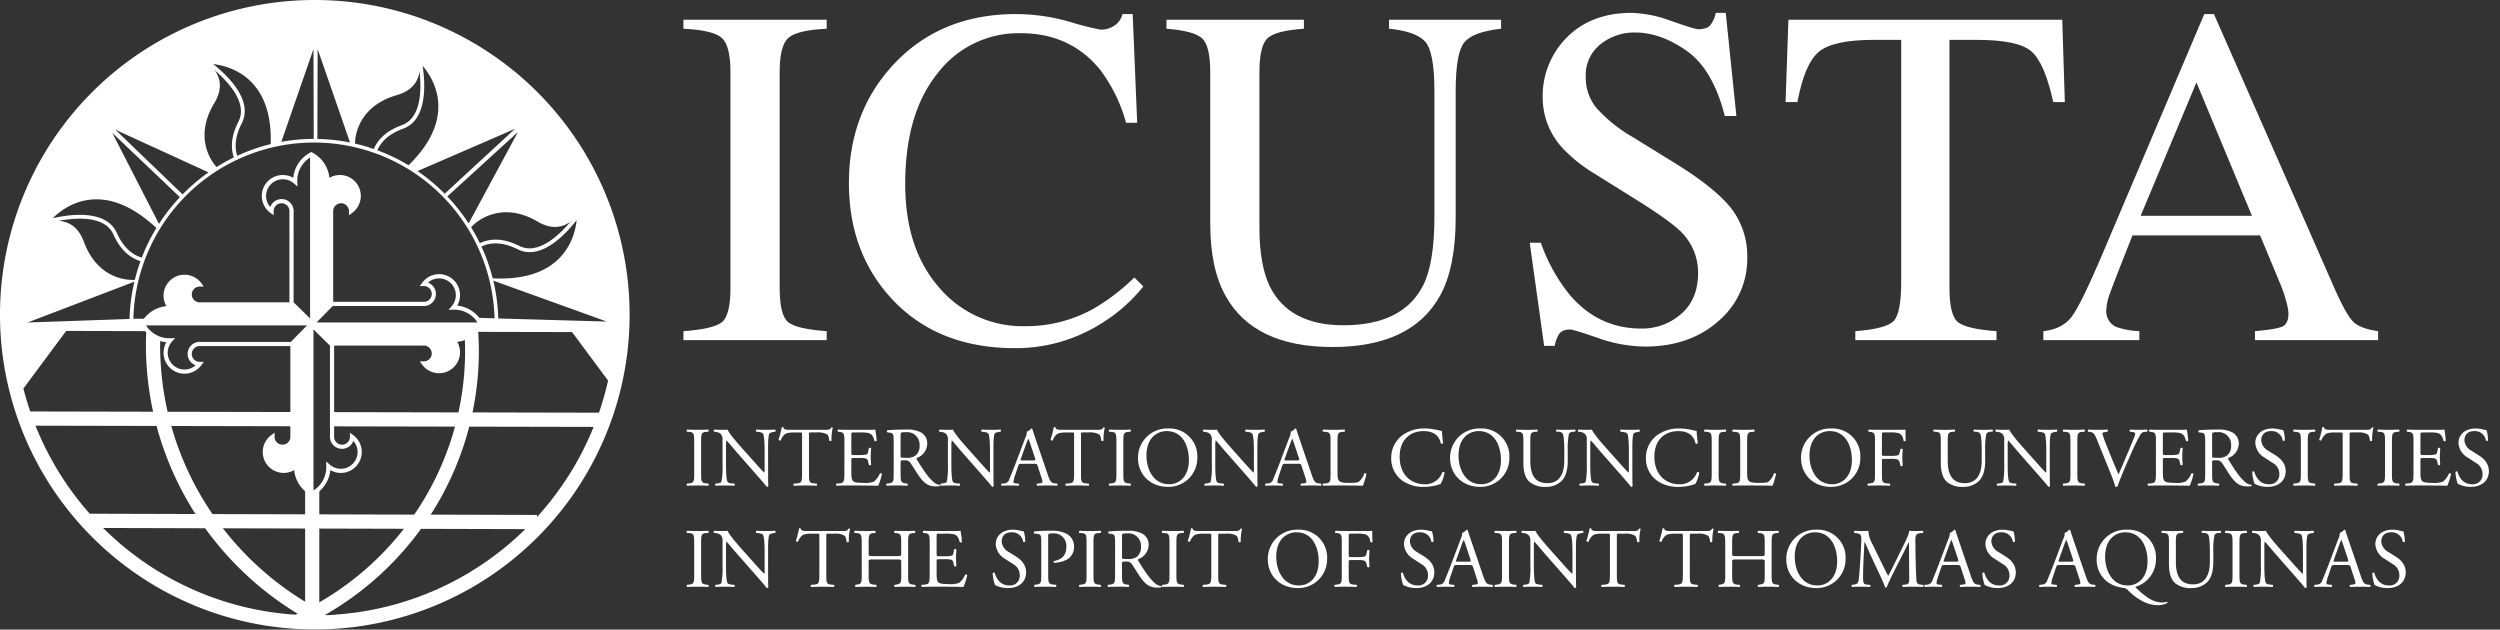 <svg id="Capa_1" data-name="Capa 1" xmlns="http://www.w3.org/2000/svg" viewBox="0 0 711.379 179.159"><rect x="0" y="0" width="711.379" height="179.159" fill="#333333" stroke="none"/><defs><style>.cls-1{fill:#fff;}</style></defs><title>Logo_icusta_trazado</title><path class="cls-1" d="M89.093,140.049l-2.269-2.629v36.072h4.035v-34.8S89.24,140,89.093,140.049Z"/><path class="cls-1" d="M89.579,0A89.524,89.524,0,0,0,23.64,150.137v.085h.082A89.557,89.557,0,1,0,89.579,0Zm83.08,91.5-30.881-.879a51.857,51.857,0,0,0-1.3-10.293l-.088-.464ZM141.381,79.241c-.416-.011-.8-.033-1.185-.054a51.946,51.946,0,0,0-3.2-9.019c.083-.044.163-.093.251-.131,2.922-1.279,6.3-.978,10.054.895,6.6,3.3,13.6-4.207,16.777-8.292C163.641,67.008,160.722,79.735,141.381,79.241ZM153,63.066c4.407,2.591,7.557,1.355,9.364-.023-3.3,3.944-9.254,9.6-14.586,6.938-4.049-2.023-7.736-2.331-10.962-.916-.094.041-.181.093-.271.14q-1.143-2.344-2.5-4.556c.436-.429.723-.684.723-.684S141.949,56.57,153,63.066Zm-19.65.507a53.2,53.2,0,0,0-6.064-7.674l20.1-18.338Zm-6.813-8.446a53.275,53.275,0,0,0-7.727-6.447l27.736-12.022Zm-9.872-8.5c-.143.143-.278.269-.415.4a52.452,52.452,0,0,0-8.87-4.27c1.186-2.729,3.638-4.8,7.337-6.142,6.932-2.511,6.32-12.759,5.545-17.874C123.125,22.058,130.341,32.941,116.66,46.622ZM112.934,27.06c4.914-1.41,6.187-4.545,6.433-6.8.587,5.108.586,13.322-5.017,15.353-4.021,1.457-6.689,3.746-7.982,6.788a51.8,51.8,0,0,0-5.345-1.539C101.012,40.176,101.052,30.469,112.934,27.06Zm-22.55-13.1,9.209,26.58a51.879,51.879,0,0,0-9.283-1Zm50.338,76.611c-.584-.013-5.015-.149-5.015-.149a11.627,11.627,0,0,0,1.227,1.746c.112.136-7.894.23-7.894.23a9.277,9.277,0,0,1-1.6,1.841l4.7.1.035.418c.1,1.672.169,3.353.169,5.049a82.554,82.554,0,0,1-1.888,17.544l-34.168-.074-1.733-.032-.023,4.078h1l1.646,0,3.093.007,29.2.063a82.241,82.241,0,0,1-11.607,25.043l-24.853-.07-4.046-.011-28.5-.074a85.161,85.161,0,0,1-11.727-25.063l35.067.076v-4.046l-36.109-.078A85.458,85.458,0,0,1,45.564,98.1c0-.6.012-1.2.029-1.791-.054-.023-2.266-1.074-2.266-1.074s-1.2-1.845-1.782-1.84c-1.409.013-.025-2.7-.025-2.7-1.19,0-2.381.01-3.563.012a51.4,51.4,0,0,1,102.766-.134ZM38.373,79.64c-1.33.088-10.407.263-14.514-10.864-1.77-4.8-4.991-5.833-7.263-5.911,5.051-.964,13.242-1.573,15.683,3.865,1.815,4.045,4.409,6.586,7.7,7.579A51.8,51.8,0,0,0,38.373,79.64ZM89.2,13.963l.073,25.552a51.972,51.972,0,0,0-9.22.848ZM77.023,41A51.992,51.992,0,0,0,67.5,44.337c-.867-2.74-.457-5.829,1.284-9.214,3.374-6.556-4.045-13.652-8.093-16.874C65.042,18.733,77.682,21.793,77.023,41ZM60.985,29.332c2.643-4.376,1.445-7.54.088-9.363,3.9,3.346,9.491,9.367,6.765,14.667-1.905,3.7-2.323,7.11-1.309,10.157a52.649,52.649,0,0,0-4.907,2.737C61.04,46.919,54.653,39.813,60.985,29.332ZM59.339,49.049a53.225,53.225,0,0,0-7.381,6.263L32.813,36.9Zm-8.151,7.058a53.134,53.134,0,0,0-5.949,7.6l-13.292-25.9Zm-8.1,7.5c.51.44.969.86,1.409,1.274a52.386,52.386,0,0,0-4.155,8.427c-3.013-.889-5.4-3.244-7.094-7.015-3.018-6.727-13.193-5.356-18.236-4.2C18.115,58.984,28.432,50.98,43.09,63.609ZM38.247,80.155a50.232,50.232,0,0,0-1.382,10.608L7.839,91.77Zm-31.589,30.4L18.831,94.166l22.8.053c-.062,1.286-.109,2.576-.109,3.878a89.516,89.516,0,0,0,2.046,19.061l-34.956-.076C7.88,114.941,7.218,112.77,6.658,110.558Zm18.874,35.623A85.66,85.66,0,0,1,10.1,121.131l34.452.075a89.074,89.074,0,0,0,11.07,25.058Zm58.53,28.733a85.271,85.271,0,0,1-54.718-24.676l29.032.08a90.314,90.314,0,0,0,26.308,24.314C84.476,174.728,84.268,174.819,84.061,174.914Zm5.012-2.51-1.6-.791a86.205,86.205,0,0,1-24.046-21.283l24.134.066,4.046.011,23.328.064A83.228,83.228,0,0,1,89.073,172.4Zm6.6,2.467a17.38,17.38,0,0,1-3.242.142,87.229,87.229,0,0,0,27.366-24.528l29.676.081A85.256,85.256,0,0,1,95.67,174.872Zm57.146-27.759,0-.583-30.264-.085A86.026,86.026,0,0,0,133.519,121.4l35.4.077A85.718,85.718,0,0,1,152.816,147.113Zm-18.358-29.759a86.488,86.488,0,0,0,1.8-17.553c0-1.811-.079-3.6-.192-5.385l1.134.024,25.579.059,10.247,13.8a84.763,84.763,0,0,1-2.593,9.135Z"/><path class="cls-1" d="M96.715,50.149a5.6,5.6,0,0,0-3.3,1.073,8.728,8.728,0,0,0-4.471-7.37l-.358-.2h0l-.358.2a8.728,8.728,0,0,0-4.471,7.37,5.6,5.6,0,0,0-6.617,9.046l.383.282v-.476a2.6,2.6,0,0,1,5.2.006c0,.067,0,.162-.008.243s-.006.134,0,.183V86.361l5.877,5.776h0l5.877-5.777V60.506h0c0-.049,0-.109,0-.183s-.008-.176-.008-.243a2.6,2.6,0,0,1,5.2-.006v.476l.383-.282a5.6,5.6,0,0,0-3.32-10.119ZM88.107,90.988l-4.913-4.829V60.407l0-.063c0-.088.008-.191.008-.264a3.08,3.08,0,0,0-6.123-.48,5.121,5.121,0,1,1,6.763-7.693l.417.367-.019-.622c0-.063,0-.125,0-.188a8.243,8.243,0,0,1,3.869-6.979s.32-.2.482-.3V91.453Z"/><path class="cls-1" d="M88.589,92.629l-6.228-6.121v-26c0-.04,0-.111,0-.2s.007-.166.007-.227a2.248,2.248,0,0,0-4.5,0v1.166l-.941-.693A5.953,5.953,0,0,1,80.463,49.8a5.9,5.9,0,0,1,2.984.8,9.12,9.12,0,0,1,4.613-7.056l.53-.294.529.3A9.117,9.117,0,0,1,93.73,50.6a5.957,5.957,0,0,1,8.941,5.155,5.98,5.98,0,0,1-2.428,4.8l-.939.693,0-1.168a2.248,2.248,0,0,0-4.5.005l.006.183c.005.146.008.209,0,.261V86.508l-.1.1Zm.35-48.377V91.3l5.176-5.086V60.506c0-.055,0-.1,0-.146-.006-.14-.01-.219-.01-.279a2.949,2.949,0,0,1,5.889-.222A5.254,5.254,0,0,0,93.624,51.5l-.538.392-.018-.665A8.406,8.406,0,0,0,88.939,44.252Zm-5.4,41.761,4.695,4.612V44.816a7.842,7.842,0,0,0-3.65,6.648l.048,1.607-1.023-.9A4.77,4.77,0,0,0,76.9,58.921a3.43,3.43,0,0,1,6.658,1.158c0,.078,0,.188-.009.281Z"/><path class="cls-1" d="M130.544,100.243a5.6,5.6,0,0,0-1.073-3.3,8.728,8.728,0,0,0,7.37-4.471l.2-.358h0l-.2-.358a8.728,8.728,0,0,0-7.37-4.471,5.6,5.6,0,0,0-9.046-6.617l-.282.383h.476a2.6,2.6,0,0,1-.006,5.2c-.067,0-.162,0-.243-.008s-.134-.006-.183,0H94.333l-5.776,5.877h0l5.777,5.877h25.855c.049,0,.109,0,.183,0s.176-.008.243-.008a2.6,2.6,0,0,1,.006,5.2h-.476l.282.383a5.6,5.6,0,0,0,10.119-3.32ZM89.706,91.635l4.829-4.913h25.752l.063,0c.088,0,.191.008.264.008a3.08,3.08,0,0,0,.48-6.123,5.121,5.121,0,1,1,7.693,6.763l-.367.417.622-.019c.063,0,.125,0,.188,0a8.243,8.243,0,0,1,6.979,3.869s.2.32.3.482H89.24Z"/><path class="cls-1" d="M124.938,106.2a5.981,5.981,0,0,1-4.8-2.429l-.693-.942h1.168a2.248,2.248,0,0,0-.006-4.5c-.062,0-.15,0-.225.008-.1,0-.166,0-.22,0H94.185l-6.121-6.228,6.122-6.228h26a1.756,1.756,0,0,1,.2,0l.224.007a2.247,2.247,0,0,0,.005-4.495l-1.166,0,.691-.941A5.954,5.954,0,0,1,130.9,83.991a5.905,5.905,0,0,1-.8,2.983,9.124,9.124,0,0,1,7.055,4.614l.3.528-.3.53a9.119,9.119,0,0,1-7.055,4.612,5.957,5.957,0,0,1-5.155,8.941Zm-4.1-2.678a5.252,5.252,0,0,0,9.358-3.279,5.216,5.216,0,0,0-1.006-3.09l-.392-.538.665-.019a8.409,8.409,0,0,0,6.981-4.129H89.392l5.087,5.176h25.708a1.335,1.335,0,0,0,.149,0c.1-.005.205-.01.277-.01a2.949,2.949,0,0,1,.222,5.89ZM90.068,91.766h45.81a7.84,7.84,0,0,0-6.648-3.65l-1.608.048.9-1.023a4.771,4.771,0,0,0-6.752-6.717,3.43,3.43,0,0,1-1.158,6.659l-.275-.008-25.656,0Z"/><path class="cls-1" d="M80.72,134.22a5.6,5.6,0,0,0,3.3-1.073,8.728,8.728,0,0,0,4.471,7.37l.358.2h0l.358-.2a8.728,8.728,0,0,0,4.471-7.37,5.6,5.6,0,0,0,6.617-9.046l-.383-.282v.476a2.6,2.6,0,0,1-5.2-.006c0-.067,0-.162.008-.243s.006-.134,0-.183V98.008l-5.877-5.776h0l-5.877,5.777v25.855h0c0,.049,0,.109,0,.183s.008.176.008.243a2.6,2.6,0,0,1-5.2.006v-.476l-.383.282a5.6,5.6,0,0,0,3.32,10.119Zm8.608-40.839,4.913,4.829v25.752l0,.063c0,.088-.008.191-.008.264a3.08,3.08,0,0,0,6.123.48,5.121,5.121,0,1,1-6.763,7.693l-.417-.367.019.622c0,.063,0,.125,0,.188a8.243,8.243,0,0,1-3.869,6.979s-.32.2-.482.3V92.915Z"/><path class="cls-1" d="M88.846,141.118l-.529-.294a9.12,9.12,0,0,1-4.612-7.056,5.9,5.9,0,0,1-2.985.8,5.954,5.954,0,0,1-3.528-10.751l.939-.693,0,1.166a2.248,2.248,0,0,0,4.5,0l-.006-.181c-.005-.148-.008-.211,0-.264V97.861l6.227-6.122,6.228,6.122v26c0,.038,0,.108,0,.2s-.008.168-.008.229a2.248,2.248,0,0,0,4.5.005v-1.168l.941.693a5.953,5.953,0,0,1-3.528,10.751,5.912,5.912,0,0,1-2.984-.8,9.118,9.118,0,0,1-4.613,7.055Zm-4.5-8.647.018.665a8.407,8.407,0,0,0,4.128,6.981V93.068l-5.176,5.086v25.708c0,.055,0,.1,0,.146.006.142.01.22.01.279a2.949,2.949,0,0,1-5.889.222,5.253,5.253,0,0,0,3.278,9.359,5.217,5.217,0,0,0,3.091-1.006ZM89.2,93.743v45.81a7.841,7.841,0,0,0,3.651-6.648L92.8,131.3l1.023.9a4.77,4.77,0,0,0,6.717-6.751,3.43,3.43,0,0,1-6.658-1.16c0-.077,0-.186.009-.281l0-25.651Z"/><path class="cls-1" d="M46.89,84.125a5.6,5.6,0,0,0,1.073,3.3,8.728,8.728,0,0,0-7.37,4.471l-.2.358h0l.2.358a8.728,8.728,0,0,0,7.37,4.471,5.6,5.6,0,0,0,9.046,6.617l.282-.383h-.476a2.6,2.6,0,0,1,.006-5.2c.067,0,.162,0,.243.008s.134.006.183,0H83.1l5.776-5.877h0L83.1,86.374H57.248c-.049,0-.109,0-.183,0s-.176.008-.243.008a2.6,2.6,0,0,1-.006-5.2h.476l-.282-.383a5.6,5.6,0,0,0-10.119,3.32Zm40.839,8.608L82.9,97.646H57.148l-.063,0c-.088,0-.191-.008-.264-.008a3.08,3.08,0,0,0-.48,6.123A5.121,5.121,0,1,1,48.648,97l.367-.417-.622.019c-.063,0-.125,0-.188,0a8.243,8.243,0,0,1-6.979-3.869s-.2-.32-.3-.482H88.195Z"/><path class="cls-1" d="M52.5,106.335a5.957,5.957,0,0,1-5.155-8.941,9.119,9.119,0,0,1-7.055-4.612l-.3-.53.3-.528a9.111,9.111,0,0,1,7.054-4.612A5.957,5.957,0,0,1,52.5,78.169a5.977,5.977,0,0,1,4.8,2.429l.693.939-1.168,0a2.248,2.248,0,0,0,.005,4.5l.231-.008a1.907,1.907,0,0,1,.214,0H83.25l6.121,6.228L83.25,98.479h-26a1.589,1.589,0,0,1-.175,0c-.1,0-.19-.008-.252-.008a2.248,2.248,0,0,0-.005,4.5h1.168l-.693.942A5.981,5.981,0,0,1,52.5,106.335ZM49.811,96.2l-.9,1.024a4.771,4.771,0,0,0,6.752,6.717,3.43,3.43,0,0,1,1.158-6.659c.078,0,.187,0,.281.008l25.651,0L87.367,92.6H41.557a7.841,7.841,0,0,0,6.648,3.65Zm-8.818-4.3h47.05l-5.087-5.176H57.248c-.051,0-.1,0-.164,0l-.262.008a2.949,2.949,0,0,1-.222-5.89,5.252,5.252,0,0,0-9.358,3.279,5.219,5.219,0,0,0,1.006,3.09l.392.538-.665.019A8.409,8.409,0,0,0,40.993,91.9Z"/><path class="cls-1" d="M197.538,125.955c0-2.544-.048-2.952-1.464-3.072l-.6-.048c-.144-.1-.1-.528.048-.6,1.2.048,2.017.071,3.024.071.96,0,1.776-.023,2.977-.071.144.071.192.5.048.6l-.6.048c-1.416.12-1.465.528-1.465,3.072V134.5c0,2.544.049,2.881,1.465,3.049l.6.071c.145.1.1.528-.048.6-1.2-.048-2.017-.072-2.977-.072-1.008,0-1.824.024-3.024.072a.468.468,0,0,1-.048-.6l.6-.071c1.416-.168,1.464-.5,1.464-3.049Z"/><path class="cls-1" d="M218.563,134.068c0,.72,0,3.576.072,4.2a.433.433,0,0,1-.456.264c-.288-.408-.984-1.248-3.072-3.624l-5.568-6.337c-.648-.744-2.28-2.712-2.784-3.24h-.049a6.129,6.129,0,0,0-.119,1.561v5.232c0,1.128.023,4.248.432,4.969.144.264.624.407,1.224.456l.744.071a.44.44,0,0,1-.048.6c-1.08-.048-1.92-.072-2.808-.072-1.009,0-1.656.024-2.5.072a.446.446,0,0,1-.048-.6l.648-.071c.552-.072.936-.217,1.056-.48a23.177,23.177,0,0,0,.313-4.944v-6.937a2.2,2.2,0,0,0-.528-1.729,2.606,2.606,0,0,0-1.488-.576l-.408-.048a.42.42,0,0,1,.049-.6c1.008.071,2.28.071,2.712.071a7.794,7.794,0,0,0,1.1-.071c.479,1.224,3.312,4.392,4.1,5.28l2.328,2.616c1.656,1.848,2.833,3.192,3.961,4.345h.048a2.433,2.433,0,0,0,.1-1.009v-5.136c0-1.129-.023-4.249-.479-4.969-.145-.216-.528-.36-1.488-.48l-.408-.048c-.168-.144-.144-.528.048-.6,1.1.048,1.92.071,2.832.071,1.032,0,1.656-.023,2.473-.071a.42.42,0,0,1,.048.6l-.336.048c-.768.12-1.248.313-1.344.5-.408.864-.36,3.841-.36,4.945Z"/><path class="cls-1" d="M230.2,134.548c0,2.521.048,2.881,1.439,3l.769.071c.144.1.1.528-.048.6-1.368-.048-2.185-.072-3.145-.072s-1.8.024-3.336.072a.419.419,0,0,1,0-.6l.864-.071c1.367-.12,1.487-.48,1.487-3V123.819c0-.744,0-.769-.72-.769h-1.32c-1.032,0-2.352.049-2.952.6a4.375,4.375,0,0,0-1.08,1.656.465.465,0,0,1-.624-.168,25.306,25.306,0,0,0,.912-3.576.6.6,0,0,1,.456,0c.144.768.937.743,2.04.743h9.721c1.3,0,1.513-.048,1.872-.672.12-.048.385-.023.433.072a14.492,14.492,0,0,0-.36,3.648.452.452,0,0,1-.624.048c-.072-.6-.24-1.488-.6-1.752a4.787,4.787,0,0,0-2.784-.6h-1.7c-.721,0-.7.024-.7.816Z"/><path class="cls-1" d="M240.282,125.907c0-2.5-.048-2.856-1.464-3.024l-.385-.048c-.144-.1-.1-.528.049-.6,1.032.048,1.848.071,2.832.071h4.513c1.536,0,2.952,0,3.24-.071a27,27,0,0,1,.384,3.192.474.474,0,0,1-.6.048c-.359-1.128-.575-1.969-1.824-2.28a11.437,11.437,0,0,0-2.328-.145H242.97c-.721,0-.721.049-.721.96v4.8c0,.672.072.672.792.672h1.393a8.931,8.931,0,0,0,2.04-.144c.288-.1.456-.24.576-.84l.192-.984a.474.474,0,0,1,.624.023c0,.576-.1,1.513-.1,2.425,0,.864.1,1.776.1,2.3a.475.475,0,0,1-.624.024l-.217-.937a1.026,1.026,0,0,0-.743-.912,8.07,8.07,0,0,0-1.849-.119h-1.393c-.72,0-.792.023-.792.647v3.385c0,1.271.072,2.088.456,2.5.288.288.792.552,2.9.552a7.009,7.009,0,0,0,3.072-.36,6.014,6.014,0,0,0,1.7-2.328.442.442,0,0,1,.6.168,20.958,20.958,0,0,1-1.08,3.337c-2.16-.048-4.3-.072-6.433-.072h-2.16c-1.032,0-1.849.024-3.265.072a.468.468,0,0,1-.048-.6l.792-.071c1.368-.12,1.488-.48,1.488-3Z"/><path class="cls-1" d="M254.3,125.932c0-2.28-.072-2.688-1.056-2.809l-.769-.1a.4.4,0,0,1,.024-.6c1.344-.12,3-.191,5.353-.191a8.5,8.5,0,0,1,4.008.72,3.576,3.576,0,0,1,1.992,3.36,4.441,4.441,0,0,1-3,4.009c-.12.144,0,.384.12.575,1.92,3.1,3.192,5.017,4.824,6.385a2.869,2.869,0,0,0,1.656.672.2.2,0,0,1,.023.336,3.721,3.721,0,0,1-1.056.12c-2.04,0-3.265-.6-4.969-3.023-.624-.889-1.607-2.545-2.352-3.625a1.714,1.714,0,0,0-1.7-.768c-1.08,0-1.129.023-1.129.527v3.024c0,2.521.049,2.809,1.44,3l.5.071a.469.469,0,0,1-.048.6c-1.08-.048-1.9-.072-2.856-.072-1.008,0-1.872.024-3,.072a.463.463,0,0,1-.048-.6l.6-.071c1.393-.168,1.44-.48,1.44-3Zm1.968,3.432a1.881,1.881,0,0,0,.072.792c.072.072.433.12,1.656.12a4.021,4.021,0,0,0,2.473-.624,3.443,3.443,0,0,0,1.2-2.976,3.535,3.535,0,0,0-3.84-3.7c-1.488,0-1.561.1-1.561.768Z"/><path class="cls-1" d="M282.69,134.068c0,.72,0,3.576.072,4.2a.433.433,0,0,1-.456.264c-.288-.408-.984-1.248-3.072-3.624l-5.568-6.337c-.648-.744-2.28-2.712-2.784-3.24h-.049a6.129,6.129,0,0,0-.119,1.561v5.232c0,1.128.023,4.248.432,4.969.144.264.624.407,1.224.456l.744.071a.44.44,0,0,1-.048.6c-1.08-.048-1.92-.072-2.808-.072-1.009,0-1.656.024-2.5.072a.446.446,0,0,1-.048-.6l.648-.071c.552-.072.936-.217,1.056-.48a23.177,23.177,0,0,0,.313-4.944v-6.937a2.2,2.2,0,0,0-.528-1.729,2.606,2.606,0,0,0-1.488-.576l-.408-.048a.42.42,0,0,1,.049-.6c1.008.071,2.28.071,2.712.071a7.794,7.794,0,0,0,1.1-.071c.479,1.224,3.312,4.392,4.1,5.28l2.328,2.616c1.656,1.848,2.833,3.192,3.961,4.345h.048a2.433,2.433,0,0,0,.1-1.009v-5.136c0-1.129-.023-4.249-.479-4.969-.145-.216-.528-.36-1.488-.48l-.408-.048c-.168-.144-.144-.528.048-.6,1.1.048,1.92.071,2.832.071,1.032,0,1.656-.023,2.473-.071a.42.42,0,0,1,.048.6l-.336.048c-.768.12-1.248.313-1.344.5-.408.864-.36,3.841-.36,4.945Z"/><path class="cls-1" d="M295.265,132.58c-.168-.528-.264-.6-.983-.6h-3.625c-.6,0-.744.072-.912.576l-.84,2.521a9.168,9.168,0,0,0-.528,1.992c0,.288.12.432.7.48l.792.071a.387.387,0,0,1-.048.6c-.624-.048-1.368-.048-2.5-.072-.792,0-1.656.048-2.3.072a.474.474,0,0,1-.048-.6l.792-.071a1.6,1.6,0,0,0,1.44-1.177c.432-1.1,1.1-2.664,2.112-5.353l2.448-6.48a3.454,3.454,0,0,0,.408-1.7,2.69,2.69,0,0,0,1.248-.912.339.339,0,0,1,.359.216c.313,1.057.7,2.16,1.057,3.217L298.122,135c.7,2.064,1.008,2.425,2.04,2.545l.648.071a.471.471,0,0,1,0,.6c-.984-.048-1.824-.072-2.9-.072-1.152,0-2.064.048-2.761.072a.4.4,0,0,1-.048-.6l.7-.071c.5-.049.84-.192.84-.433a4.944,4.944,0,0,0-.312-1.272Zm-4.752-2.137c-.192.553-.168.576.5.576h2.952c.7,0,.744-.1.528-.744l-1.3-3.912a15.721,15.721,0,0,0-.553-1.512H292.6a14.648,14.648,0,0,0-.576,1.416Z"/><path class="cls-1" d="M307.6,134.548c0,2.521.048,2.881,1.439,3l.769.071c.144.1.1.528-.048.6-1.368-.048-2.185-.072-3.145-.072s-1.8.024-3.336.072a.419.419,0,0,1,0-.6l.864-.071c1.367-.12,1.487-.48,1.487-3V123.819c0-.744,0-.769-.72-.769h-1.32c-1.032,0-2.352.049-2.952.6a4.375,4.375,0,0,0-1.08,1.656.465.465,0,0,1-.624-.168,25.306,25.306,0,0,0,.912-3.576.6.6,0,0,1,.456,0c.144.768.937.743,2.04.743h9.721c1.3,0,1.513-.048,1.872-.672.12-.048.385-.023.433.072a14.492,14.492,0,0,0-.36,3.648.452.452,0,0,1-.624.048c-.072-.6-.24-1.488-.6-1.752a4.787,4.787,0,0,0-2.784-.6h-1.7c-.721,0-.7.024-.7.816Z"/><path class="cls-1" d="M317.68,125.955c0-2.544-.048-2.952-1.464-3.072l-.6-.048c-.144-.1-.1-.528.048-.6,1.2.048,2.017.071,3.024.071.96,0,1.776-.023,2.977-.071.144.071.192.5.048.6l-.6.048c-1.416.12-1.465.528-1.465,3.072V134.5c0,2.544.049,2.881,1.465,3.049l.6.071c.145.1.1.528-.048.6-1.2-.048-2.017-.072-2.977-.072-1.008,0-1.824.024-3.024.072a.468.468,0,0,1-.048-.6l.6-.071c1.416-.168,1.464-.5,1.464-3.049Z"/><path class="cls-1" d="M323.825,130.4a8.3,8.3,0,0,1,8.544-8.473,7.9,7.9,0,0,1,8.329,8.232,8.2,8.2,0,0,1-8.329,8.377C327.041,138.532,323.825,134.716,323.825,130.4Zm14.473.5c0-3.96-1.752-8.232-6.336-8.232-2.5,0-5.737,1.7-5.737,6.961,0,3.552,1.729,8.16,6.457,8.16C335.561,137.788,338.3,135.628,338.3,130.9Z"/><path class="cls-1" d="M357.786,134.068c0,.72,0,3.576.072,4.2a.433.433,0,0,1-.456.264c-.288-.408-.984-1.248-3.072-3.624l-5.568-6.337c-.648-.744-2.28-2.712-2.784-3.24h-.049a6.129,6.129,0,0,0-.119,1.561v5.232c0,1.128.023,4.248.432,4.969.144.264.624.407,1.224.456l.744.071a.44.44,0,0,1-.048.6c-1.08-.048-1.92-.072-2.808-.072-1.009,0-1.656.024-2.5.072a.446.446,0,0,1-.048-.6l.648-.071c.552-.072.936-.217,1.056-.48a23.177,23.177,0,0,0,.313-4.944v-6.937a2.2,2.2,0,0,0-.528-1.729,2.606,2.606,0,0,0-1.488-.576l-.408-.048a.42.42,0,0,1,.049-.6c1.008.071,2.28.071,2.712.071a7.794,7.794,0,0,0,1.1-.071c.479,1.224,3.312,4.392,4.1,5.28l2.328,2.616c1.656,1.848,2.833,3.192,3.961,4.345h.048a2.433,2.433,0,0,0,.1-1.009v-5.136c0-1.129-.023-4.249-.479-4.969-.145-.216-.528-.36-1.488-.48l-.408-.048c-.168-.144-.144-.528.048-.6,1.1.048,1.92.071,2.832.071,1.032,0,1.656-.023,2.473-.071a.42.42,0,0,1,.048.6l-.336.048c-.768.12-1.248.313-1.344.5-.408.864-.36,3.841-.36,4.945Z"/><path class="cls-1" d="M370.361,132.58c-.168-.528-.264-.6-.983-.6h-3.625c-.6,0-.744.072-.912.576l-.84,2.521a9.168,9.168,0,0,0-.528,1.992c0,.288.12.432.7.48l.792.071a.387.387,0,0,1-.048.6c-.624-.048-1.368-.048-2.5-.072-.792,0-1.656.048-2.3.072a.474.474,0,0,1-.048-.6l.792-.071a1.6,1.6,0,0,0,1.44-1.177c.432-1.1,1.1-2.664,2.112-5.353l2.448-6.48a3.454,3.454,0,0,0,.408-1.7,2.69,2.69,0,0,0,1.248-.912.339.339,0,0,1,.359.216c.313,1.057.7,2.16,1.057,3.217L373.217,135c.7,2.064,1.008,2.425,2.04,2.545l.648.071a.471.471,0,0,1,0,.6c-.984-.048-1.824-.072-2.9-.072-1.152,0-2.064.048-2.761.072a.4.4,0,0,1-.048-.6l.7-.071c.5-.049.84-.192.84-.433a4.944,4.944,0,0,0-.312-1.272Zm-4.752-2.137c-.192.553-.168.576.5.576h2.952c.7,0,.744-.1.528-.744l-1.3-3.912a15.721,15.721,0,0,0-.553-1.512H367.7a14.647,14.647,0,0,0-.576,1.416Z"/><path class="cls-1" d="M378.616,125.907c0-2.521-.048-2.9-1.561-3.024l-.6-.048c-.145-.1-.1-.528.048-.6,1.345.048,2.16.071,3.12.071.937,0,1.752-.023,2.952-.071.145.071.192.5.049.6l-.576.048c-1.416.12-1.465.5-1.465,3.024v8.353c0,1.513.072,2.137.5,2.593.264.264.72.552,2.616.552,2.04,0,2.544-.1,2.928-.312a5.116,5.116,0,0,0,1.584-2.377c.145-.12.6-.023.6.145a19.2,19.2,0,0,1-1.009,3.36c-1.224-.048-3.5-.072-5.977-.072h-2.208c-1.008,0-1.775.024-3.12.072a.467.467,0,0,1-.048-.6l.72-.071c1.393-.145,1.44-.48,1.44-3Z"/><path class="cls-1" d="M398.9,123.963a10.343,10.343,0,0,1,6.48-2.04,18.547,18.547,0,0,1,4.249.576,1.8,1.8,0,0,0,.672.1c.023.553.144,2.064.336,3.528a.507.507,0,0,1-.648.049c-.359-1.633-1.439-3.5-4.92-3.5-3.673,0-6.793,2.328-6.793,7.3,0,5.04,3.192,7.824,7.129,7.824a5.117,5.117,0,0,0,5.017-3.432.5.5,0,0,1,.624.1,9.013,9.013,0,0,1-1.152,3.288,4.834,4.834,0,0,0-.84.24,14.14,14.14,0,0,1-3.793.552,10.513,10.513,0,0,1-5.976-1.607,7.737,7.737,0,0,1-3.409-6.6A7.973,7.973,0,0,1,398.9,123.963Z"/><path class="cls-1" d="M412.624,130.4a8.3,8.3,0,0,1,8.544-8.473,7.9,7.9,0,0,1,8.329,8.232,8.2,8.2,0,0,1-8.329,8.377C415.839,138.532,412.624,134.716,412.624,130.4Zm14.473.5c0-3.96-1.752-8.232-6.336-8.232-2.5,0-5.737,1.7-5.737,6.961,0,3.552,1.729,8.16,6.457,8.16C424.36,137.788,427.1,135.628,427.1,130.9Z"/><path class="cls-1" d="M445.121,128.332c0-1.488-.048-4.249-.456-4.969a1.486,1.486,0,0,0-1.2-.5l-.6-.048a.434.434,0,0,1,.049-.576c.912.048,1.8.071,2.735.071,1.009,0,1.656-.023,2.521-.071a.414.414,0,0,1,.048.576l-.576.048a1.4,1.4,0,0,0-1.2.576,21.4,21.4,0,0,0-.337,4.9v2.712c0,2.088-.336,4.3-1.68,5.736a6.323,6.323,0,0,1-4.584,1.752,6.819,6.819,0,0,1-4.489-1.32c-1.271-1.056-1.872-2.808-1.872-5.664v-5.664c0-2.5-.048-2.9-1.439-3.024l-.6-.048c-.144-.1-.1-.5.048-.576,1.2.048,2.017.071,2.977.071.984,0,1.776-.023,2.952-.071.145.071.192.479.048.576l-.576.048c-1.392.12-1.439.527-1.439,3.024v5.184c0,3.865,1.2,6.409,4.872,6.409,3.48,0,4.8-2.736,4.8-6.385Z"/><path class="cls-1" d="M464.488,134.068c0,.72,0,3.576.072,4.2a.433.433,0,0,1-.456.264c-.288-.408-.984-1.248-3.072-3.624l-5.568-6.337c-.648-.744-2.28-2.712-2.784-3.24h-.049a6.129,6.129,0,0,0-.119,1.561v5.232c0,1.128.023,4.248.432,4.969.144.264.624.407,1.224.456l.744.071a.44.44,0,0,1-.048.6c-1.08-.048-1.92-.072-2.808-.072-1.009,0-1.656.024-2.5.072a.446.446,0,0,1-.048-.6l.648-.071c.552-.072.936-.217,1.056-.48a23.177,23.177,0,0,0,.313-4.944v-6.937a2.2,2.2,0,0,0-.528-1.729,2.606,2.606,0,0,0-1.488-.576l-.408-.048a.42.42,0,0,1,.049-.6c1.008.071,2.28.071,2.712.071a7.794,7.794,0,0,0,1.1-.071c.479,1.224,3.312,4.392,4.1,5.28l2.328,2.616c1.656,1.848,2.833,3.192,3.961,4.345h.048a2.433,2.433,0,0,0,.1-1.009v-5.136c0-1.129-.023-4.249-.479-4.969-.145-.216-.528-.36-1.488-.48l-.408-.048c-.168-.144-.144-.528.048-.6,1.1.048,1.921.071,2.832.071,1.032,0,1.656-.023,2.473-.071a.42.42,0,0,1,.048.6l-.336.048c-.768.12-1.248.313-1.344.5-.408.864-.36,3.841-.36,4.945Z"/><path class="cls-1" d="M471.375,123.963a10.343,10.343,0,0,1,6.48-2.04,18.547,18.547,0,0,1,4.249.576,1.8,1.8,0,0,0,.672.1c.023.553.144,2.064.336,3.528a.507.507,0,0,1-.648.049c-.359-1.633-1.439-3.5-4.92-3.5-3.673,0-6.793,2.328-6.793,7.3,0,5.04,3.192,7.824,7.129,7.824a5.117,5.117,0,0,0,5.017-3.432.5.5,0,0,1,.624.1,9.013,9.013,0,0,1-1.152,3.288,4.834,4.834,0,0,0-.84.24,14.14,14.14,0,0,1-3.793.552,10.513,10.513,0,0,1-5.976-1.607,7.737,7.737,0,0,1-3.409-6.6A7.973,7.973,0,0,1,471.375,123.963Z"/><path class="cls-1" d="M487.071,125.955c0-2.544-.048-2.952-1.464-3.072l-.6-.048c-.144-.1-.1-.528.048-.6,1.2.048,2.017.071,3.024.071.96,0,1.776-.023,2.977-.071.144.071.192.5.048.6l-.6.048c-1.416.12-1.465.528-1.465,3.072V134.5c0,2.544.049,2.881,1.465,3.049l.6.071c.145.1.1.528-.048.6-1.2-.048-2.017-.072-2.977-.072-1.008,0-1.824.024-3.024.072a.468.468,0,0,1-.048-.6l.6-.071c1.416-.168,1.464-.5,1.464-3.049Z"/><path class="cls-1" d="M495.183,125.907c0-2.521-.048-2.9-1.561-3.024l-.6-.048c-.144-.1-.1-.528.048-.6,1.344.048,2.16.071,3.12.071.937,0,1.752-.023,2.952-.071.145.071.192.5.049.6l-.576.048c-1.416.12-1.465.5-1.465,3.024v8.353c0,1.513.072,2.137.5,2.593.264.264.72.552,2.616.552,2.04,0,2.544-.1,2.928-.312a5.116,5.116,0,0,0,1.584-2.377c.145-.12.6-.023.6.145a19.2,19.2,0,0,1-1.009,3.36c-1.224-.048-3.5-.072-5.977-.072h-2.208c-1.008,0-1.776.024-3.12.072a.468.468,0,0,1-.048-.6l.72-.071c1.393-.145,1.44-.48,1.44-3Z"/><path class="cls-1" d="M512.487,130.4a8.3,8.3,0,0,1,8.544-8.473,7.9,7.9,0,0,1,8.329,8.232,8.2,8.2,0,0,1-8.329,8.377C515.7,138.532,512.487,134.716,512.487,130.4Zm14.473.5c0-3.96-1.752-8.232-6.336-8.232-2.5,0-5.737,1.7-5.737,6.961,0,3.552,1.729,8.16,6.457,8.16C524.223,137.788,526.96,135.628,526.96,130.9Z"/><path class="cls-1" d="M535.5,129.075c0,.648.072.648.792.648h1.633a9.081,9.081,0,0,0,2.04-.144c.264-.1.456-.217.6-.841l.217-.96a.506.506,0,0,1,.624,0c0,.576-.1,1.536-.1,2.425,0,.863.1,1.775.1,2.328-.1.144-.456.144-.624,0l-.24-.937a1.156,1.156,0,0,0-.769-.912,8.171,8.171,0,0,0-1.848-.12h-1.633c-.72,0-.792.024-.792.648v3.336c0,2.521.049,2.881,1.465,3l.815.071c.145.1.1.528-.048.6-1.416-.048-2.232-.072-3.192-.072-1.056,0-1.872.024-3,.072a.467.467,0,0,1-.048-.6l.6-.071c1.393-.168,1.44-.48,1.44-3v-8.641c0-2.521-.048-2.856-1.44-3.024l-.384-.048c-.144-.1-.1-.528.048-.6,1.008.048,1.824.071,2.784.071h4.417c1.536,0,2.928,0,3.24-.071,0,1.1.023,2.256.071,3.168a.431.431,0,0,1-.575.072c-.192-1.08-.48-1.969-1.681-2.28a10.222,10.222,0,0,0-2.328-.145h-1.464c-.721,0-.721.049-.721.96Z"/><path class="cls-1" d="M563.9,128.332c0-1.488-.048-4.249-.456-4.969a1.486,1.486,0,0,0-1.2-.5l-.6-.048a.434.434,0,0,1,.049-.576c.912.048,1.8.071,2.735.071,1.009,0,1.656-.023,2.521-.071a.414.414,0,0,1,.048.576l-.576.048a1.4,1.4,0,0,0-1.2.576,21.4,21.4,0,0,0-.337,4.9v2.712c0,2.088-.336,4.3-1.68,5.736a6.323,6.323,0,0,1-4.584,1.752,6.819,6.819,0,0,1-4.489-1.32c-1.271-1.056-1.872-2.808-1.872-5.664v-5.664c0-2.5-.048-2.9-1.439-3.024l-.6-.048c-.144-.1-.1-.5.048-.576,1.2.048,2.017.071,2.977.071.984,0,1.776-.023,2.952-.071.145.071.192.479.048.576l-.576.048c-1.392.12-1.439.527-1.439,3.024v5.184c0,3.865,1.2,6.409,4.872,6.409,3.48,0,4.8-2.736,4.8-6.385Z"/><path class="cls-1" d="M583.263,134.068c0,.72,0,3.576.072,4.2a.433.433,0,0,1-.456.264c-.288-.408-.984-1.248-3.072-3.624l-5.568-6.337c-.648-.744-2.28-2.712-2.784-3.24h-.049a6.129,6.129,0,0,0-.119,1.561v5.232c0,1.128.023,4.248.432,4.969.144.264.624.407,1.224.456l.744.071a.44.44,0,0,1-.048.6c-1.08-.048-1.92-.072-2.808-.072-1.009,0-1.656.024-2.5.072a.446.446,0,0,1-.048-.6l.648-.071c.552-.072.936-.217,1.056-.48a23.177,23.177,0,0,0,.313-4.944v-6.937a2.2,2.2,0,0,0-.528-1.729,2.606,2.606,0,0,0-1.488-.576l-.408-.048a.42.42,0,0,1,.049-.6c1.008.071,2.28.071,2.712.071a7.794,7.794,0,0,0,1.1-.071c.479,1.224,3.312,4.392,4.1,5.28l2.328,2.616c1.656,1.848,2.833,3.192,3.961,4.345h.048a2.433,2.433,0,0,0,.1-1.009v-5.136c0-1.129-.023-4.249-.479-4.969-.145-.216-.528-.36-1.488-.48l-.408-.048c-.168-.144-.144-.528.048-.6,1.1.048,1.921.071,2.832.071,1.032,0,1.656-.023,2.473-.071a.42.42,0,0,1,.048.6l-.336.048c-.768.12-1.248.313-1.344.5-.408.864-.36,3.841-.36,4.945Z"/><path class="cls-1" d="M589.142,125.955c0-2.544-.048-2.952-1.464-3.072l-.6-.048c-.144-.1-.1-.528.048-.6,1.2.048,2.017.071,3.024.071.96,0,1.776-.023,2.977-.071.144.071.192.5.048.6l-.6.048c-1.416.12-1.465.528-1.465,3.072V134.5c0,2.544.049,2.881,1.465,3.049l.6.071c.145.1.1.528-.048.6-1.2-.048-2.017-.072-2.977-.072-1.008,0-1.824.024-3.024.072a.468.468,0,0,1-.048-.6l.6-.071c1.416-.168,1.464-.5,1.464-3.049Z"/><path class="cls-1" d="M596.583,124.852c-.552-1.345-.912-1.849-1.944-1.969l-.432-.048a.4.4,0,0,1,.048-.6c.7.048,1.464.071,2.5.071,1.056,0,1.9-.023,2.9-.071a.419.419,0,0,1,.048.6l-.36.048c-.912.12-1.1.265-1.128.456a30.009,30.009,0,0,0,1.2,3.36c1.1,2.784,2.208,5.545,3.408,8.281.744-1.584,1.752-4.057,2.3-5.329.7-1.632,1.824-4.344,2.231-5.376a2.553,2.553,0,0,0,.217-.937c0-.168-.24-.359-1.08-.456l-.433-.048a.419.419,0,0,1,.048-.6c.673.048,1.584.071,2.5.071.793,0,1.536-.023,2.329-.071a.471.471,0,0,1,.048.6l-.721.048a1.532,1.532,0,0,0-1.248.841,57.97,57.97,0,0,0-2.687,5.521l-1.3,2.952c-.96,2.208-2.088,4.992-2.5,6.265a.485.485,0,0,1-.264.071.967.967,0,0,1-.36-.071,27.987,27.987,0,0,0-1.1-3.192Z"/><path class="cls-1" d="M613.478,125.907c0-2.5-.048-2.856-1.464-3.024l-.385-.048c-.144-.1-.1-.528.049-.6,1.031.048,1.848.071,2.832.071h4.513c1.536,0,2.952,0,3.24-.071a27,27,0,0,1,.384,3.192.474.474,0,0,1-.6.048c-.359-1.128-.575-1.969-1.824-2.28a11.437,11.437,0,0,0-2.328-.145h-1.728c-.721,0-.721.049-.721.96v4.8c0,.672.072.672.792.672h1.393a8.931,8.931,0,0,0,2.04-.144c.288-.1.456-.24.576-.84l.192-.984a.474.474,0,0,1,.624.023c0,.576-.1,1.513-.1,2.425,0,.864.1,1.776.1,2.3a.475.475,0,0,1-.624.024l-.217-.937a1.026,1.026,0,0,0-.743-.912,8.07,8.07,0,0,0-1.849-.119h-1.393c-.72,0-.792.023-.792.647v3.385c0,1.271.072,2.088.456,2.5.288.288.792.552,2.9.552a7.009,7.009,0,0,0,3.072-.36,6.014,6.014,0,0,0,1.7-2.328.442.442,0,0,1,.6.168,20.958,20.958,0,0,1-1.08,3.337c-2.16-.048-4.3-.072-6.433-.072h-2.16c-1.032,0-1.849.024-3.265.072a.468.468,0,0,1-.048-.6l.792-.071c1.368-.12,1.488-.48,1.488-3Z"/><path class="cls-1" d="M627.494,125.932c0-2.28-.072-2.688-1.056-2.809l-.769-.1a.4.4,0,0,1,.024-.6c1.344-.12,3-.191,5.353-.191a8.5,8.5,0,0,1,4.008.72,3.576,3.576,0,0,1,1.992,3.36,4.441,4.441,0,0,1-3,4.009c-.12.144,0,.384.12.575,1.92,3.1,3.192,5.017,4.824,6.385a2.869,2.869,0,0,0,1.656.672.2.2,0,0,1,.023.336,3.721,3.721,0,0,1-1.056.12c-2.04,0-3.265-.6-4.969-3.023-.624-.889-1.607-2.545-2.352-3.625a1.714,1.714,0,0,0-1.7-.768c-1.08,0-1.129.023-1.129.527v3.024c0,2.521.049,2.809,1.44,3l.5.071a.469.469,0,0,1-.048.6c-1.08-.048-1.9-.072-2.856-.072-1.008,0-1.872.024-3,.072a.463.463,0,0,1-.048-.6l.6-.071c1.393-.168,1.44-.48,1.44-3Zm1.968,3.432a1.881,1.881,0,0,0,.072.792c.072.072.433.12,1.656.12a4.021,4.021,0,0,0,2.473-.624,3.443,3.443,0,0,0,1.2-2.976,3.535,3.535,0,0,0-3.84-3.7c-1.488,0-1.561.1-1.561.768Z"/><path class="cls-1" d="M645.278,138.532a7.5,7.5,0,0,1-3.745-.888,11.084,11.084,0,0,1-.647-3.36c.12-.168.479-.216.576-.072.359,1.225,1.344,3.576,4.128,3.576a2.725,2.725,0,0,0,3-2.76,3.605,3.605,0,0,0-1.968-3.36l-2.28-1.488a5.119,5.119,0,0,1-2.592-4.128c0-2.28,1.775-4.129,4.9-4.129a9.281,9.281,0,0,1,2.232.313,3.241,3.241,0,0,0,.84.144,10.468,10.468,0,0,1,.433,2.929c-.1.144-.48.216-.6.071a3.144,3.144,0,0,0-3.264-2.712c-2.353,0-2.856,1.561-2.856,2.664a3.774,3.774,0,0,0,2.04,2.952l1.92,1.2c1.513.937,3,2.328,3,4.608C650.39,136.732,648.4,138.532,645.278,138.532Z"/><path class="cls-1" d="M654.71,125.955c0-2.544-.048-2.952-1.464-3.072l-.6-.048c-.144-.1-.1-.528.048-.6,1.2.048,2.017.071,3.024.071.96,0,1.776-.023,2.977-.071.144.071.192.5.048.6l-.6.048c-1.416.12-1.465.528-1.465,3.072V134.5c0,2.544.049,2.881,1.465,3.049l.6.071c.145.1.1.528-.048.6-1.2-.048-2.017-.072-2.977-.072-1.008,0-1.824.024-3.024.072a.468.468,0,0,1-.048-.6l.6-.071c1.416-.168,1.464-.5,1.464-3.049Z"/><path class="cls-1" d="M668.583,134.548c0,2.521.048,2.881,1.439,3l.769.071c.144.1.1.528-.048.6-1.368-.048-2.185-.072-3.145-.072s-1.8.024-3.336.072a.419.419,0,0,1,0-.6l.863-.071c1.368-.12,1.488-.48,1.488-3V123.819c0-.744,0-.769-.72-.769h-1.32c-1.032,0-2.352.049-2.952.6a4.375,4.375,0,0,0-1.08,1.656.465.465,0,0,1-.624-.168,25.306,25.306,0,0,0,.912-3.576.6.6,0,0,1,.456,0c.144.768.937.743,2.04.743h9.721c1.3,0,1.513-.048,1.872-.672.12-.048.385-.023.433.072a14.492,14.492,0,0,0-.36,3.648.452.452,0,0,1-.624.048c-.072-.6-.24-1.488-.6-1.752a4.787,4.787,0,0,0-2.784-.6h-1.7c-.721,0-.7.024-.7.816Z"/><path class="cls-1" d="M678.662,125.955c0-2.544-.048-2.952-1.464-3.072l-.6-.048c-.144-.1-.1-.528.048-.6,1.2.048,2.017.071,3.024.071.96,0,1.776-.023,2.977-.071.144.071.192.5.048.6l-.6.048c-1.416.12-1.465.528-1.465,3.072V134.5c0,2.544.049,2.881,1.465,3.049l.6.071c.145.1.1.528-.048.6-1.2-.048-2.017-.072-2.977-.072-1.008,0-1.824.024-3.024.072a.468.468,0,0,1-.048-.6l.6-.071c1.416-.168,1.464-.5,1.464-3.049Z"/><path class="cls-1" d="M686.774,125.907c0-2.5-.048-2.856-1.464-3.024l-.385-.048c-.144-.1-.1-.528.049-.6,1.032.048,1.848.071,2.832.071h4.513c1.536,0,2.952,0,3.24-.071a27,27,0,0,1,.384,3.192.474.474,0,0,1-.6.048c-.359-1.128-.575-1.969-1.824-2.28a11.437,11.437,0,0,0-2.328-.145h-1.728c-.721,0-.721.049-.721.96v4.8c0,.672.072.672.792.672h1.393a8.931,8.931,0,0,0,2.04-.144c.288-.1.456-.24.576-.84l.192-.984a.474.474,0,0,1,.624.023c0,.576-.1,1.513-.1,2.425,0,.864.1,1.776.1,2.3a.475.475,0,0,1-.624.024l-.217-.937a1.026,1.026,0,0,0-.743-.912,8.07,8.07,0,0,0-1.849-.119h-1.393c-.72,0-.792.023-.792.647v3.385c0,1.271.072,2.088.456,2.5.288.288.792.552,2.9.552a7.009,7.009,0,0,0,3.072-.36,6.014,6.014,0,0,0,1.7-2.328.442.442,0,0,1,.6.168,20.958,20.958,0,0,1-1.08,3.337c-2.16-.048-4.3-.072-6.433-.072h-2.16c-1.032,0-1.849.024-3.265.072a.468.468,0,0,1-.048-.6l.792-.071c1.368-.12,1.488-.48,1.488-3Z"/><path class="cls-1" d="M703.094,138.532a7.5,7.5,0,0,1-3.745-.888,11.084,11.084,0,0,1-.647-3.36c.12-.168.479-.216.576-.072.359,1.225,1.344,3.576,4.128,3.576a2.725,2.725,0,0,0,3-2.76,3.605,3.605,0,0,0-1.968-3.36l-2.28-1.488a5.119,5.119,0,0,1-2.592-4.128c0-2.28,1.775-4.129,4.9-4.129a9.281,9.281,0,0,1,2.232.313,3.241,3.241,0,0,0,.84.144,10.468,10.468,0,0,1,.433,2.929c-.1.144-.48.216-.6.071a3.144,3.144,0,0,0-3.264-2.712c-2.353,0-2.856,1.561-2.856,2.664a3.774,3.774,0,0,0,2.04,2.952l1.92,1.2c1.513.937,3,2.328,3,4.608C708.207,136.732,706.214,138.532,703.094,138.532Z"/><path class="cls-1" d="M197.538,154.755c0-2.544-.048-2.952-1.464-3.072l-.6-.048c-.144-.1-.1-.528.048-.6,1.2.048,2.017.071,3.024.071.96,0,1.776-.023,2.977-.071.144.071.192.5.048.6l-.6.048c-1.416.12-1.465.528-1.465,3.072V163.3c0,2.544.049,2.88,1.465,3.049l.6.071c.145.1.1.528-.048.6-1.2-.048-2.017-.072-2.977-.072-1.008,0-1.824.024-3.024.072a.468.468,0,0,1-.048-.6l.6-.071c1.416-.169,1.464-.5,1.464-3.049Z"/><path class="cls-1" d="M218.563,162.868c0,.72,0,3.576.072,4.2a.433.433,0,0,1-.456.264c-.288-.408-.984-1.248-3.072-3.624l-5.568-6.337c-.648-.744-2.28-2.712-2.784-3.24h-.049a6.129,6.129,0,0,0-.119,1.561v5.232c0,1.128.023,4.248.432,4.969.144.264.624.407,1.224.456l.744.071a.44.44,0,0,1-.048.6c-1.08-.048-1.92-.072-2.808-.072-1.009,0-1.656.024-2.5.072a.446.446,0,0,1-.048-.6l.648-.071c.552-.072.936-.217,1.056-.48a23.177,23.177,0,0,0,.313-4.944v-6.937a2.2,2.2,0,0,0-.528-1.729,2.606,2.606,0,0,0-1.488-.576l-.408-.048a.42.42,0,0,1,.049-.6c1.008.071,2.28.071,2.712.071a7.794,7.794,0,0,0,1.1-.071c.479,1.224,3.312,4.393,4.1,5.28l2.328,2.616c1.656,1.848,2.833,3.192,3.961,4.345h.048a2.433,2.433,0,0,0,.1-1.009v-5.136c0-1.129-.023-4.249-.479-4.969-.145-.216-.528-.36-1.488-.48l-.408-.048c-.168-.144-.144-.528.048-.6,1.1.048,1.92.071,2.832.071,1.032,0,1.656-.023,2.473-.071a.42.42,0,0,1,.048.6l-.336.048c-.768.12-1.248.313-1.344.5-.408.864-.36,3.841-.36,4.945Z"/><path class="cls-1" d="M235.123,163.348c0,2.521.048,2.881,1.439,3l.769.071c.144.1.1.528-.048.6-1.368-.048-2.185-.072-3.145-.072s-1.8.024-3.336.072a.419.419,0,0,1,0-.6l.864-.071c1.367-.12,1.487-.48,1.487-3V152.619c0-.744,0-.769-.72-.769h-1.32c-1.032,0-2.352.049-2.952.6a4.375,4.375,0,0,0-1.08,1.656.465.465,0,0,1-.624-.168,25.306,25.306,0,0,0,.912-3.576.6.6,0,0,1,.456,0c.144.768.937.743,2.04.743h9.721c1.3,0,1.513-.048,1.872-.672.12-.048.385-.023.433.072a14.492,14.492,0,0,0-.36,3.648.452.452,0,0,1-.624.048c-.072-.6-.24-1.488-.6-1.752a4.787,4.787,0,0,0-2.784-.6h-1.7c-.721,0-.7.024-.7.816Z"/><path class="cls-1" d="M248.37,159.2c-1.151,0-1.2.048-1.2.769v3.384c0,2.521.12,2.856,1.465,3l.7.071c.145.1.1.528-.048.6-1.3-.048-2.112-.072-3.048-.072-1.032,0-1.849.048-2.784.072a.466.466,0,0,1-.048-.6l.407-.071c1.345-.24,1.393-.48,1.393-3v-8.641c0-2.521-.168-2.928-1.416-3.024l-.624-.048c-.145-.1-.1-.528.048-.6,1.176.023,1.992.071,3.024.071.936,0,1.752-.023,2.784-.071.144.071.192.5.048.6l-.456.048c-1.392.145-1.44.5-1.44,3.024v2.761c0,.744.049.768,1.2.768h6.865c1.151,0,1.2-.023,1.2-.768v-2.761c0-2.521-.049-2.88-1.465-3.024l-.456-.048c-.144-.1-.1-.528.048-.6,1.1.048,1.921.071,2.9.071.937,0,1.753-.023,2.833-.071.144.071.191.5.048.6l-.5.048c-1.393.145-1.44.5-1.44,3.024v8.641c0,2.521.048,2.832,1.44,3l.576.071c.144.1.1.528-.049.6-1.151-.048-1.968-.072-2.9-.072-.983,0-1.848.024-2.9.072a.468.468,0,0,1-.048-.6l.456-.071c1.465-.24,1.465-.48,1.465-3v-3.384c0-.721-.049-.769-1.2-.769Z"/><path class="cls-1" d="M264.545,154.707c0-2.5-.048-2.856-1.464-3.024l-.385-.048c-.144-.1-.1-.528.049-.6,1.032.048,1.848.071,2.832.071h4.513c1.536,0,2.952,0,3.24-.071a27,27,0,0,1,.384,3.192.474.474,0,0,1-.6.048c-.359-1.128-.575-1.969-1.824-2.28a11.437,11.437,0,0,0-2.328-.145h-1.728c-.721,0-.721.049-.721.96v4.8c0,.672.072.672.792.672H268.7a8.931,8.931,0,0,0,2.04-.144c.288-.1.456-.24.576-.84l.192-.984a.474.474,0,0,1,.624.023c0,.576-.1,1.513-.1,2.425,0,.864.1,1.776.1,2.3a.475.475,0,0,1-.624.024l-.217-.937a1.026,1.026,0,0,0-.743-.912,8.07,8.07,0,0,0-1.849-.119h-1.393c-.72,0-.792.023-.792.647v3.385c0,1.271.072,2.088.456,2.5.288.288.792.552,2.9.552a7.009,7.009,0,0,0,3.072-.36,6.014,6.014,0,0,0,1.7-2.328.442.442,0,0,1,.6.168,20.958,20.958,0,0,1-1.08,3.337c-2.16-.048-4.3-.072-6.433-.072h-2.16c-1.032,0-1.849.024-3.265.072a.468.468,0,0,1-.048-.6l.792-.071c1.368-.12,1.488-.48,1.488-3Z"/><path class="cls-1" d="M286.866,167.332a7.5,7.5,0,0,1-3.745-.888,11.084,11.084,0,0,1-.647-3.36c.12-.168.479-.216.576-.072.359,1.225,1.344,3.576,4.128,3.576a2.725,2.725,0,0,0,3-2.76,3.605,3.605,0,0,0-1.968-3.36l-2.28-1.488a5.119,5.119,0,0,1-2.592-4.128c0-2.28,1.775-4.129,4.9-4.129a9.281,9.281,0,0,1,2.232.313,3.241,3.241,0,0,0,.84.144,10.468,10.468,0,0,1,.433,2.929c-.1.144-.48.216-.6.071a3.144,3.144,0,0,0-3.264-2.712c-2.353,0-2.856,1.561-2.856,2.664a3.774,3.774,0,0,0,2.04,2.952l1.92,1.2c1.513.937,3,2.328,3,4.608C291.978,165.532,289.986,167.332,286.866,167.332Z"/><path class="cls-1" d="M298.265,163.348c0,2.521.049,2.832,1.585,3l.647.071a.47.47,0,0,1-.048.6c-1.368-.048-2.16-.072-3.12-.072-1.008,0-1.872.024-2.929.072a.468.468,0,0,1-.048-.6l.5-.071c1.393-.192,1.44-.48,1.44-3v-8.856c0-2.04-.048-2.448-1.128-2.568l-.864-.1a.4.4,0,0,1,.048-.6,37.88,37.88,0,0,1,4.753-.191,8.668,8.668,0,0,1,4.608.96,4.149,4.149,0,0,1,1.92,3.6,4.067,4.067,0,0,1-2.4,3.815,8.089,8.089,0,0,1-3.312.721c-.168-.072-.168-.433-.023-.48,2.592-.479,3.528-1.944,3.528-4.032a3.539,3.539,0,0,0-3.864-3.84c-1.272,0-1.3.1-1.3.863Z"/><path class="cls-1" d="M309.185,154.755c0-2.544-.048-2.952-1.464-3.072l-.6-.048c-.144-.1-.1-.528.048-.6,1.2.048,2.017.071,3.024.071.96,0,1.776-.023,2.977-.071.144.071.192.5.048.6l-.6.048c-1.416.12-1.465.528-1.465,3.072V163.3c0,2.544.049,2.88,1.465,3.049l.6.071c.145.1.1.528-.048.6-1.2-.048-2.017-.072-2.977-.072-1.008,0-1.824.024-3.024.072a.468.468,0,0,1-.048-.6l.6-.071c1.416-.169,1.464-.5,1.464-3.049Z"/><path class="cls-1" d="M317.3,154.731c0-2.28-.072-2.688-1.056-2.809l-.769-.1a.4.4,0,0,1,.024-.6c1.344-.12,3-.191,5.353-.191a8.5,8.5,0,0,1,4.008.72,3.577,3.577,0,0,1,1.992,3.36,4.441,4.441,0,0,1-3,4.009c-.12.144,0,.384.12.575,1.92,3.1,3.192,5.017,4.824,6.385a2.869,2.869,0,0,0,1.656.672.2.2,0,0,1,.023.336,3.721,3.721,0,0,1-1.056.12c-2.04,0-3.265-.6-4.969-3.023-.624-.889-1.607-2.545-2.352-3.625a1.712,1.712,0,0,0-1.7-.768c-1.08,0-1.129.023-1.129.527v3.024c0,2.521.049,2.809,1.44,3l.5.071a.469.469,0,0,1-.048.6c-1.08-.048-1.9-.072-2.856-.072-1.008,0-1.872.024-3,.072a.463.463,0,0,1-.048-.6l.6-.071c1.393-.169,1.44-.48,1.44-3Zm1.968,3.432a1.881,1.881,0,0,0,.072.792c.072.072.433.12,1.656.12a4.021,4.021,0,0,0,2.473-.624,3.443,3.443,0,0,0,1.2-2.976,3.535,3.535,0,0,0-3.84-3.7c-1.488,0-1.561.1-1.561.768Z"/><path class="cls-1" d="M332.777,154.755c0-2.544-.048-2.952-1.464-3.072l-.6-.048c-.144-.1-.1-.528.048-.6,1.2.048,2.017.071,3.024.071.96,0,1.776-.023,2.977-.071.144.071.192.5.048.6l-.6.048c-1.416.12-1.465.528-1.465,3.072V163.3c0,2.544.049,2.88,1.465,3.049l.6.071c.145.1.1.528-.048.6-1.2-.048-2.017-.072-2.977-.072-1.008,0-1.824.024-3.024.072a.468.468,0,0,1-.048-.6l.6-.071c1.416-.169,1.464-.5,1.464-3.049Z"/><path class="cls-1" d="M346.65,163.348c0,2.521.048,2.881,1.439,3l.769.071c.144.1.1.528-.048.6-1.368-.048-2.185-.072-3.145-.072s-1.8.024-3.336.072a.419.419,0,0,1,0-.6l.864-.071c1.367-.12,1.487-.48,1.487-3V152.619c0-.744,0-.769-.72-.769h-1.32c-1.032,0-2.352.049-2.952.6a4.375,4.375,0,0,0-1.08,1.656.465.465,0,0,1-.624-.168,25.306,25.306,0,0,0,.912-3.576.6.6,0,0,1,.456,0c.144.768.937.743,2.04.743h9.721c1.3,0,1.513-.048,1.872-.672.12-.048.385-.023.433.072a14.492,14.492,0,0,0-.36,3.648.452.452,0,0,1-.624.048c-.072-.6-.24-1.488-.6-1.752a4.787,4.787,0,0,0-2.784-.6h-1.7c-.721,0-.7.024-.7.816Z"/><path class="cls-1" d="M360.761,159.2a8.3,8.3,0,0,1,8.544-8.473,7.9,7.9,0,0,1,8.329,8.232,8.2,8.2,0,0,1-8.329,8.377C363.977,167.332,360.761,163.516,360.761,159.2Zm14.473.5c0-3.96-1.752-8.232-6.336-8.232-2.5,0-5.737,1.7-5.737,6.961,0,3.552,1.729,8.16,6.457,8.16C372.5,166.588,375.234,164.428,375.234,159.7Z"/><path class="cls-1" d="M383.777,157.875c0,.648.072.648.792.648H386.2a9.075,9.075,0,0,0,2.04-.144c.264-.1.456-.217.6-.841l.217-.96a.506.506,0,0,1,.624,0c0,.576-.1,1.536-.1,2.425,0,.863.1,1.775.1,2.328-.1.144-.456.144-.624,0l-.24-.937a1.156,1.156,0,0,0-.769-.912,8.171,8.171,0,0,0-1.848-.12h-1.633c-.72,0-.792.024-.792.648v3.336c0,2.521.049,2.881,1.465,3l.815.071c.145.1.1.528-.048.6-1.416-.048-2.232-.072-3.192-.072-1.056,0-1.872.024-3,.072a.467.467,0,0,1-.048-.6l.6-.071c1.393-.169,1.44-.48,1.44-3v-8.641c0-2.521-.048-2.856-1.44-3.024l-.384-.048c-.144-.1-.1-.528.048-.6,1.009.048,1.824.071,2.784.071h4.417c1.536,0,2.928,0,3.24-.071,0,1.1.023,2.256.071,3.168a.431.431,0,0,1-.575.072c-.192-1.08-.48-1.969-1.681-2.28a10.222,10.222,0,0,0-2.328-.145H384.5c-.721,0-.721.049-.721.96Z"/><path class="cls-1" d="M403.026,167.332a7.5,7.5,0,0,1-3.745-.888,11.084,11.084,0,0,1-.647-3.36c.12-.168.479-.216.576-.072.359,1.225,1.344,3.576,4.128,3.576a2.725,2.725,0,0,0,3-2.76,3.605,3.605,0,0,0-1.968-3.36l-2.28-1.488a5.119,5.119,0,0,1-2.592-4.128c0-2.28,1.775-4.129,4.9-4.129a9.281,9.281,0,0,1,2.232.313,3.241,3.241,0,0,0,.84.144,10.468,10.468,0,0,1,.433,2.929c-.1.144-.48.216-.6.071a3.144,3.144,0,0,0-3.264-2.712c-2.353,0-2.856,1.561-2.856,2.664a3.774,3.774,0,0,0,2.04,2.952l1.92,1.2c1.513.937,3,2.328,3,4.608C408.138,165.532,406.146,167.332,403.026,167.332Z"/><path class="cls-1" d="M419.154,161.38c-.168-.528-.264-.6-.983-.6h-3.625c-.6,0-.744.072-.912.576l-.84,2.521a9.168,9.168,0,0,0-.528,1.992c0,.288.12.432.7.48l.792.071a.387.387,0,0,1-.048.6c-.624-.048-1.368-.048-2.5-.072-.792,0-1.656.048-2.3.072a.474.474,0,0,1-.048-.6l.792-.071a1.6,1.6,0,0,0,1.44-1.177c.432-1.1,1.1-2.664,2.112-5.353l2.448-6.48a3.454,3.454,0,0,0,.408-1.7,2.69,2.69,0,0,0,1.248-.912.339.339,0,0,1,.359.216c.313,1.057.7,2.16,1.057,3.217l3.288,9.648c.7,2.064,1.008,2.425,2.04,2.545l.648.071a.471.471,0,0,1,0,.6c-.984-.048-1.824-.072-2.9-.072-1.152,0-2.064.048-2.761.072a.4.4,0,0,1-.048-.6l.7-.071c.5-.049.84-.192.84-.433a4.93,4.93,0,0,0-.312-1.271Zm-4.752-2.137c-.192.553-.168.576.5.576h2.952c.7,0,.744-.1.528-.744l-1.3-3.912a15.721,15.721,0,0,0-.553-1.512h-.048a14.648,14.648,0,0,0-.576,1.416Z"/><path class="cls-1" d="M427.41,154.755c0-2.544-.048-2.952-1.464-3.072l-.6-.048c-.144-.1-.1-.528.048-.6,1.2.048,2.017.071,3.024.071.96,0,1.776-.023,2.977-.071.144.071.192.5.048.6l-.6.048c-1.416.12-1.465.528-1.465,3.072V163.3c0,2.544.049,2.88,1.465,3.049l.6.071c.145.1.1.528-.048.6-1.2-.048-2.017-.072-2.977-.072-1.008,0-1.824.024-3.024.072a.468.468,0,0,1-.048-.6l.6-.071c1.416-.169,1.464-.5,1.464-3.049Z"/><path class="cls-1" d="M448.435,162.868c0,.72,0,3.576.072,4.2a.433.433,0,0,1-.456.264c-.288-.408-.984-1.248-3.072-3.624l-5.568-6.337c-.648-.744-2.28-2.712-2.784-3.24h-.049a6.129,6.129,0,0,0-.119,1.561v5.232c0,1.128.023,4.248.432,4.969.144.264.624.407,1.224.456l.744.071a.44.44,0,0,1-.048.6c-1.08-.048-1.92-.072-2.808-.072-1.009,0-1.656.024-2.5.072a.446.446,0,0,1-.048-.6l.648-.071c.552-.072.936-.217,1.056-.48a23.177,23.177,0,0,0,.313-4.944v-6.937a2.2,2.2,0,0,0-.528-1.729,2.606,2.606,0,0,0-1.488-.576l-.408-.048a.42.42,0,0,1,.049-.6c1.008.071,2.28.071,2.712.071a7.794,7.794,0,0,0,1.1-.071c.479,1.224,3.312,4.393,4.1,5.28l2.328,2.616c1.656,1.848,2.833,3.192,3.961,4.345h.048a2.433,2.433,0,0,0,.1-1.009v-5.136c0-1.129-.023-4.249-.479-4.969-.145-.216-.528-.36-1.488-.48l-.408-.048c-.168-.144-.144-.528.048-.6,1.1.048,1.921.071,2.832.071,1.032,0,1.656-.023,2.473-.071a.42.42,0,0,1,.048.6l-.336.048c-.768.12-1.248.313-1.344.5-.408.864-.36,3.841-.36,4.945Z"/><path class="cls-1" d="M460.075,163.348c0,2.521.048,2.881,1.439,3l.769.071c.144.1.1.528-.048.6-1.368-.048-2.185-.072-3.145-.072s-1.8.024-3.336.072a.419.419,0,0,1,0-.6l.863-.071c1.368-.12,1.488-.48,1.488-3V152.619c0-.744,0-.769-.72-.769h-1.32c-1.032,0-2.352.049-2.952.6a4.375,4.375,0,0,0-1.08,1.656.465.465,0,0,1-.624-.168,25.306,25.306,0,0,0,.912-3.576.6.6,0,0,1,.456,0c.144.768.937.743,2.04.743h9.721c1.3,0,1.513-.048,1.872-.672.12-.048.385-.023.433.072a14.492,14.492,0,0,0-.36,3.648.452.452,0,0,1-.624.048c-.072-.6-.24-1.488-.6-1.752a4.787,4.787,0,0,0-2.784-.6h-1.7c-.721,0-.7.024-.7.816Z"/><path class="cls-1" d="M480.836,163.348c0,2.521.048,2.881,1.439,3l.769.071c.144.1.1.528-.048.6-1.368-.048-2.185-.072-3.145-.072s-1.8.024-3.336.072a.419.419,0,0,1,0-.6l.864-.071c1.367-.12,1.487-.48,1.487-3V152.619c0-.744,0-.769-.72-.769h-1.32c-1.032,0-2.352.049-2.952.6a4.375,4.375,0,0,0-1.08,1.656.465.465,0,0,1-.624-.168,25.306,25.306,0,0,0,.912-3.576.6.6,0,0,1,.456,0c.144.768.937.743,2.04.743H485.3c1.3,0,1.513-.048,1.872-.672.12-.048.385-.023.433.072a14.492,14.492,0,0,0-.36,3.648.452.452,0,0,1-.624.048c-.072-.6-.24-1.488-.6-1.752a4.787,4.787,0,0,0-2.784-.6h-1.7c-.721,0-.7.024-.7.816Z"/><path class="cls-1" d="M494.083,159.2c-1.151,0-1.2.048-1.2.769v3.384c0,2.521.12,2.856,1.465,3l.7.071c.145.1.1.528-.048.6-1.3-.048-2.112-.072-3.048-.072-1.032,0-1.849.048-2.784.072a.466.466,0,0,1-.048-.6l.407-.071c1.345-.24,1.393-.48,1.393-3v-8.641c0-2.521-.168-2.928-1.416-3.024l-.624-.048c-.145-.1-.1-.528.048-.6,1.176.023,1.992.071,3.024.071.936,0,1.752-.023,2.784-.071.144.071.192.5.048.6l-.456.048c-1.392.145-1.44.5-1.44,3.024v2.761c0,.744.049.768,1.2.768h6.865c1.151,0,1.2-.023,1.2-.768v-2.761c0-2.521-.049-2.88-1.465-3.024l-.456-.048c-.144-.1-.1-.528.048-.6,1.1.048,1.921.071,2.9.071.937,0,1.753-.023,2.833-.071.144.071.191.5.048.6l-.5.048c-1.393.145-1.44.5-1.44,3.024v8.641c0,2.521.048,2.832,1.44,3l.576.071c.144.1.1.528-.049.6-1.151-.048-1.968-.072-2.9-.072-.983,0-1.848.024-2.9.072a.468.468,0,0,1-.048-.6l.456-.071c1.465-.24,1.465-.48,1.465-3v-3.384c0-.721-.049-.769-1.2-.769Z"/><path class="cls-1" d="M508.291,159.2a8.3,8.3,0,0,1,8.544-8.473,7.9,7.9,0,0,1,8.329,8.232,8.2,8.2,0,0,1-8.329,8.377C511.506,167.332,508.291,163.516,508.291,159.2Zm14.473.5c0-3.96-1.752-8.232-6.336-8.232-2.5,0-5.737,1.7-5.737,6.961,0,3.552,1.729,8.16,6.457,8.16C520.027,166.588,522.763,164.428,522.763,159.7Z"/><path class="cls-1" d="M535.6,160.54c.552,1.128,1.08,2.231,1.656,3.288h.048c.648-1.128,1.248-2.376,1.848-3.6l2.257-4.584c1.08-2.185,1.776-3.5,1.824-4.608.815.071,1.32.071,1.8.071.6,0,1.393-.023,2.137-.071a.5.5,0,0,1,.023.6l-.5.048c-1.512.145-1.7.6-1.68,2.28.048,2.545.071,6.984.264,10.441.072,1.2.048,1.848,1.176,1.944l.769.071a.444.444,0,0,1-.048.6c-.984-.048-1.969-.072-2.833-.072-.84,0-1.92.024-2.9.072a.446.446,0,0,1-.048-.6l.7-.071c1.176-.12,1.176-.5,1.176-2.041l-.071-10.009h-.049c-.168.265-1.08,2.185-1.56,3.12l-2.137,4.2c-1.08,2.112-2.16,4.368-2.592,5.472a.279.279,0,0,1-.24.1.293.293,0,0,1-.216-.1c-.408-1.271-1.561-3.624-2.112-4.8l-2.16-4.633c-.5-1.1-1.008-2.352-1.536-3.456h-.048c-.1,1.488-.168,2.88-.24,4.272-.072,1.464-.168,3.6-.168,5.641,0,1.776.145,2.16,1.08,2.232l.912.071c.168.145.145.528-.024.6-.815-.048-1.752-.072-2.664-.072-.768,0-1.632.024-2.448.072a.476.476,0,0,1-.048-.6l.528-.071c1.008-.145,1.344-.288,1.488-1.969.144-1.584.264-2.9.408-5.28.119-1.992.216-4.032.264-5.353.048-1.512-.145-1.872-1.608-2.064l-.384-.048a.449.449,0,0,1,.1-.6c.721.048,1.3.071,1.9.071.552,0,1.2,0,1.992-.071a9.177,9.177,0,0,0,1.248,3.96Z"/><path class="cls-1" d="M557.921,161.38c-.168-.528-.264-.6-.983-.6h-3.625c-.6,0-.744.072-.912.576l-.84,2.521a9.168,9.168,0,0,0-.528,1.992c0,.288.12.432.7.48l.792.071a.387.387,0,0,1-.048.6c-.624-.048-1.368-.048-2.5-.072-.792,0-1.656.048-2.3.072a.474.474,0,0,1-.048-.6l.792-.071a1.6,1.6,0,0,0,1.44-1.177c.432-1.1,1.1-2.664,2.112-5.353l2.448-6.48a3.454,3.454,0,0,0,.408-1.7,2.69,2.69,0,0,0,1.248-.912.339.339,0,0,1,.359.216c.313,1.057.7,2.16,1.057,3.217l3.288,9.648c.7,2.064,1.008,2.425,2.04,2.545l.648.071a.471.471,0,0,1,0,.6c-.984-.048-1.824-.072-2.9-.072-1.152,0-2.064.048-2.761.072a.4.4,0,0,1-.048-.6l.7-.071c.5-.049.84-.192.84-.433a4.93,4.93,0,0,0-.312-1.271Zm-4.752-2.137c-.192.553-.168.576.5.576h2.952c.7,0,.744-.1.528-.744l-1.3-3.912a15.721,15.721,0,0,0-.553-1.512h-.048a14.648,14.648,0,0,0-.576,1.416Z"/><path class="cls-1" d="M568.483,167.332a7.5,7.5,0,0,1-3.745-.888,11.084,11.084,0,0,1-.647-3.36c.12-.168.479-.216.576-.072.359,1.225,1.344,3.576,4.128,3.576a2.725,2.725,0,0,0,3-2.76,3.605,3.605,0,0,0-1.968-3.36l-2.28-1.488a5.119,5.119,0,0,1-2.592-4.128c0-2.28,1.775-4.129,4.9-4.129a9.281,9.281,0,0,1,2.232.313,3.241,3.241,0,0,0,.84.144,10.468,10.468,0,0,1,.433,2.929c-.1.144-.48.216-.6.071a3.144,3.144,0,0,0-3.264-2.712c-2.353,0-2.856,1.561-2.856,2.664a3.774,3.774,0,0,0,2.04,2.952l1.92,1.2c1.513.937,3,2.328,3,4.608C573.6,165.532,571.6,167.332,568.483,167.332Z"/><path class="cls-1" d="M590.611,161.38c-.168-.528-.264-.6-.983-.6H586c-.6,0-.744.072-.912.576l-.84,2.521a9.168,9.168,0,0,0-.528,1.992c0,.288.12.432.7.48l.792.071a.387.387,0,0,1-.048.6c-.624-.048-1.368-.048-2.5-.072-.792,0-1.656.048-2.3.072a.474.474,0,0,1-.048-.6l.792-.071a1.6,1.6,0,0,0,1.44-1.177c.432-1.1,1.1-2.664,2.112-5.353l2.448-6.48a3.454,3.454,0,0,0,.408-1.7,2.69,2.69,0,0,0,1.248-.912.339.339,0,0,1,.359.216c.313,1.057.7,2.16,1.057,3.217l3.288,9.648c.7,2.064,1.008,2.425,2.04,2.545l.648.071a.471.471,0,0,1,0,.6c-.984-.048-1.824-.072-2.9-.072-1.152,0-2.064.048-2.761.072a.4.4,0,0,1-.048-.6l.7-.071c.5-.049.84-.192.84-.433a4.93,4.93,0,0,0-.312-1.271Zm-4.752-2.137c-.192.553-.168.576.5.576h2.952c.7,0,.744-.1.528-.744l-1.3-3.912a15.721,15.721,0,0,0-.553-1.512h-.048a14.647,14.647,0,0,0-.576,1.416Z"/><path class="cls-1" d="M613.483,158.955a8.166,8.166,0,0,1-5.809,8.018c-.048.119.048.216.192.359,1.224,1.177,3.432,3.145,5.353,3.769a7.16,7.16,0,0,0,2.231.336,3.712,3.712,0,0,0,1.152-.216c.145.023.192.24.12.36a5.892,5.892,0,0,1-2.688.624,9.464,9.464,0,0,1-3.888-.889,16.693,16.693,0,0,1-4.44-3.168,2.3,2.3,0,0,0-1.608-.888,11.1,11.1,0,0,1-2.353-.576,7.787,7.787,0,0,1-5.136-7.489,8.3,8.3,0,0,1,8.544-8.473A7.9,7.9,0,0,1,613.483,158.955Zm-2.4.744c0-3.96-1.752-8.232-6.336-8.232-2.5,0-5.737,1.7-5.737,6.961,0,3.552,1.729,8.16,6.457,8.16C608.346,166.588,611.083,164.428,611.083,159.7Z"/><path class="cls-1" d="M628.819,157.132c0-1.488-.048-4.249-.456-4.969a1.486,1.486,0,0,0-1.2-.5l-.6-.048a.434.434,0,0,1,.049-.576c.912.048,1.8.071,2.735.071,1.009,0,1.656-.023,2.521-.071a.414.414,0,0,1,.048.576l-.576.048a1.4,1.4,0,0,0-1.2.576,21.4,21.4,0,0,0-.337,4.9v2.712c0,2.088-.336,4.3-1.68,5.736a6.323,6.323,0,0,1-4.584,1.752,6.819,6.819,0,0,1-4.489-1.32c-1.271-1.056-1.872-2.808-1.872-5.664v-5.664c0-2.5-.048-2.9-1.439-3.024l-.6-.048c-.144-.1-.1-.5.048-.576,1.2.048,2.017.071,2.977.071.984,0,1.776-.023,2.952-.071.145.071.192.479.048.576l-.576.048c-1.392.12-1.439.527-1.439,3.024v5.184c0,3.865,1.2,6.409,4.872,6.409,3.48,0,4.8-2.736,4.8-6.385Z"/><path class="cls-1" d="M635.273,154.755c0-2.544-.048-2.952-1.464-3.072l-.6-.048c-.144-.1-.1-.528.048-.6,1.2.048,2.017.071,3.024.071.96,0,1.776-.023,2.977-.071.144.071.192.5.048.6l-.6.048c-1.416.12-1.465.528-1.465,3.072V163.3c0,2.544.049,2.88,1.465,3.049l.6.071c.145.1.1.528-.048.6-1.2-.048-2.017-.072-2.977-.072-1.008,0-1.824.024-3.024.072a.468.468,0,0,1-.048-.6l.6-.071c1.416-.169,1.464-.5,1.464-3.049Z"/><path class="cls-1" d="M656.3,162.868c0,.72,0,3.576.072,4.2a.433.433,0,0,1-.456.264c-.288-.408-.984-1.248-3.072-3.624l-5.568-6.337c-.648-.744-2.28-2.712-2.784-3.24h-.049a6.129,6.129,0,0,0-.119,1.561v5.232c0,1.128.023,4.248.432,4.969.144.264.624.407,1.224.456l.744.071a.44.44,0,0,1-.048.6c-1.08-.048-1.92-.072-2.808-.072-1.009,0-1.656.024-2.5.072a.446.446,0,0,1-.048-.6l.648-.071c.552-.072.936-.217,1.056-.48a23.177,23.177,0,0,0,.313-4.944v-6.937a2.2,2.2,0,0,0-.528-1.729,2.606,2.606,0,0,0-1.488-.576l-.408-.048a.42.42,0,0,1,.049-.6c1.008.071,2.28.071,2.712.071a7.794,7.794,0,0,0,1.1-.071c.479,1.224,3.312,4.393,4.1,5.28l2.328,2.616c1.656,1.848,2.833,3.192,3.961,4.345h.048a2.433,2.433,0,0,0,.1-1.009v-5.136c0-1.129-.023-4.249-.479-4.969-.145-.216-.528-.36-1.488-.48l-.408-.048c-.168-.144-.144-.528.048-.6,1.1.048,1.921.071,2.832.071,1.032,0,1.656-.023,2.473-.071a.42.42,0,0,1,.048.6l-.336.048c-.768.12-1.248.313-1.344.5-.408.864-.36,3.841-.36,4.945Z"/><path class="cls-1" d="M668.874,161.38c-.168-.528-.264-.6-.983-.6h-3.625c-.6,0-.744.072-.912.576l-.84,2.521a9.168,9.168,0,0,0-.528,1.992c0,.288.12.432.7.48l.792.071a.387.387,0,0,1-.048.6c-.624-.048-1.368-.048-2.5-.072-.792,0-1.656.048-2.3.072a.474.474,0,0,1-.048-.6l.792-.071a1.6,1.6,0,0,0,1.44-1.177c.432-1.1,1.1-2.664,2.112-5.353l2.448-6.48a3.454,3.454,0,0,0,.408-1.7,2.69,2.69,0,0,0,1.248-.912.339.339,0,0,1,.359.216c.313,1.057.7,2.16,1.057,3.217l3.288,9.648c.7,2.064,1.008,2.425,2.04,2.545l.648.071a.471.471,0,0,1,0,.6c-.984-.048-1.824-.072-2.9-.072-1.152,0-2.064.048-2.761.072a.4.4,0,0,1-.048-.6l.7-.071c.5-.049.84-.192.84-.433a4.93,4.93,0,0,0-.312-1.271Zm-4.752-2.137c-.192.553-.168.576.5.576h2.952c.7,0,.744-.1.528-.744l-1.3-3.912a15.721,15.721,0,0,0-.553-1.512h-.048a14.647,14.647,0,0,0-.576,1.416Z"/><path class="cls-1" d="M679.434,167.332a7.5,7.5,0,0,1-3.745-.888,11.084,11.084,0,0,1-.647-3.36c.12-.168.479-.216.576-.072.359,1.225,1.344,3.576,4.128,3.576a2.725,2.725,0,0,0,3-2.76,3.605,3.605,0,0,0-1.968-3.36l-2.28-1.488a5.119,5.119,0,0,1-2.592-4.128c0-2.28,1.775-4.129,4.9-4.129a9.281,9.281,0,0,1,2.232.313,3.241,3.241,0,0,0,.84.144,10.468,10.468,0,0,1,.433,2.929c-.1.144-.48.216-.6.071a3.144,3.144,0,0,0-3.264-2.712c-2.353,0-2.856,1.561-2.856,2.664a3.774,3.774,0,0,0,2.04,2.952l1.92,1.2c1.513.937,3,2.328,3,4.608C684.546,165.532,682.554,167.332,679.434,167.332Z"/><path class="cls-1" d="M194.465,94.236q8.409-.6,10.9-2.509t2.49-9.871v-61.3q0-7.6-2.49-9.79t-10.9-2.591V5.62H235.24V8.175q-8.411.4-10.9,2.591t-2.49,9.79v61.3q0,7.964,2.49,9.871t10.9,2.509v2.557H194.465Z"/><path class="cls-1" d="M304.478,6.225a75.349,75.349,0,0,0,8.815,2.22,6.941,6.941,0,0,0,3.7-1.077A5.615,5.615,0,0,0,319.416,4h2.893l1.279,30.952h-3.163a44.626,44.626,0,0,0-7.2-14.871q-8.478-10.631-22.81-10.631a28.971,28.971,0,0,0-23.652,11.439q-9.184,11.441-9.184,31.49,0,18.437,9.655,29.438a31.127,31.127,0,0,0,24.458,11,39.283,39.283,0,0,0,19.716-5.114,59.213,59.213,0,0,0,11.371-8.749l2.557,2.558a46.217,46.217,0,0,1-11.372,10.16,45.686,45.686,0,0,1-25.1,7.4q-22.2,0-35.258-14.2-12.046-13.119-12.045-32.768,0-20.119,12.718-33.778Q267.67,4,289.137,4A56.385,56.385,0,0,1,304.478,6.225Z"/><path class="cls-1" d="M371.026,5.62V8.175q-7.942.54-10.3,2.659t-2.354,9.722V64.63q0,10.835,2.961,16.89,5.515,11.035,20.925,11.035,16.889,0,22.676-11.3,3.23-6.325,3.23-19.515V25.872q0-11.237-2.691-14.1t-10.228-3.6V5.62h31.893V8.175q-8.007.877-10.463,3.87t-2.456,13.827V61.736q0,14.267-4.373,22.273-8.074,14.736-30.683,14.736-22.341,0-30.414-14.534-4.376-7.805-4.373-20.591V20.556q0-7.534-2.322-9.655T331.931,8.175V5.62Z"/><path class="cls-1" d="M438.445,69.07a49.654,49.654,0,0,0,8.2,14.8q8.2,9.624,20.357,9.621a16.8,16.8,0,0,0,11.388-4.17q4.8-4.172,4.8-11.641a16.265,16.265,0,0,0-4.835-11.708q-3.156-3.162-13.3-9.487l-11.753-7.335a42.163,42.163,0,0,1-8.47-6.8,21.1,21.1,0,0,1-5.853-14.4,23.554,23.554,0,0,1,6.93-17.361q6.931-6.928,18.37-6.93A35.314,35.314,0,0,1,475.622,5.99q6.627,2.32,7.57,2.322,2.555,0,3.532-1.213a8.753,8.753,0,0,0,1.514-3.431h2.826L494.091,33h-3.3q-3.366-13.255-10.8-18.5t-14.7-5.25a15.4,15.4,0,0,0-9.856,3.332,11.141,11.141,0,0,0-4.206,9.252,13.506,13.506,0,0,0,3.223,9.084,41.506,41.506,0,0,0,10.014,8.006l12.1,7.468q11.359,7,16.024,12.852a22.163,22.163,0,0,1,4.595,14,23.224,23.224,0,0,1-8.176,18.1q-8.174,7.267-20.891,7.267a40.608,40.608,0,0,1-13.357-2.422q-6.965-2.422-7.974-2.422-2.422,0-3.264,1.482a9.319,9.319,0,0,0-1.111,3.162h-3.027l-4.1-29.337Z"/><path class="cls-1" d="M508.894,5.62h77.918l.741,23.416h-3.3Q581.833,18,578.1,14.669t-15.712-3.33h-7.669V81.855q0,7.964,2.489,9.871t10.9,2.509v2.557H527.935V94.236q8.747-.669,10.9-2.879T540.99,80.24v-68.9h-7.739q-11.441,0-15.577,3.3t-6.224,14.4h-3.364Z"/><path class="cls-1" d="M581.441,96.793V94.236q5.316-.6,7.974-4t9.112-18.606L627.234,4h2.744l34.334,78.122q3.432,7.76,5.484,9.6t6.9,2.508v2.557H641.651V94.236q6.039-.536,7.788-1.306t1.748-3.783a16.615,16.615,0,0,0-.673-3.549,38.524,38.524,0,0,0-1.884-5.357l-5.516-13.255H606.8q-5.369,13.523-6.411,16.5a15.3,15.3,0,0,0-1.043,4.721,4.871,4.871,0,0,0,2.823,4.822,22.452,22.452,0,0,0,6.581,1.2v2.557ZM640.789,61.4,625,23.45,609.132,61.4Z"/></svg>